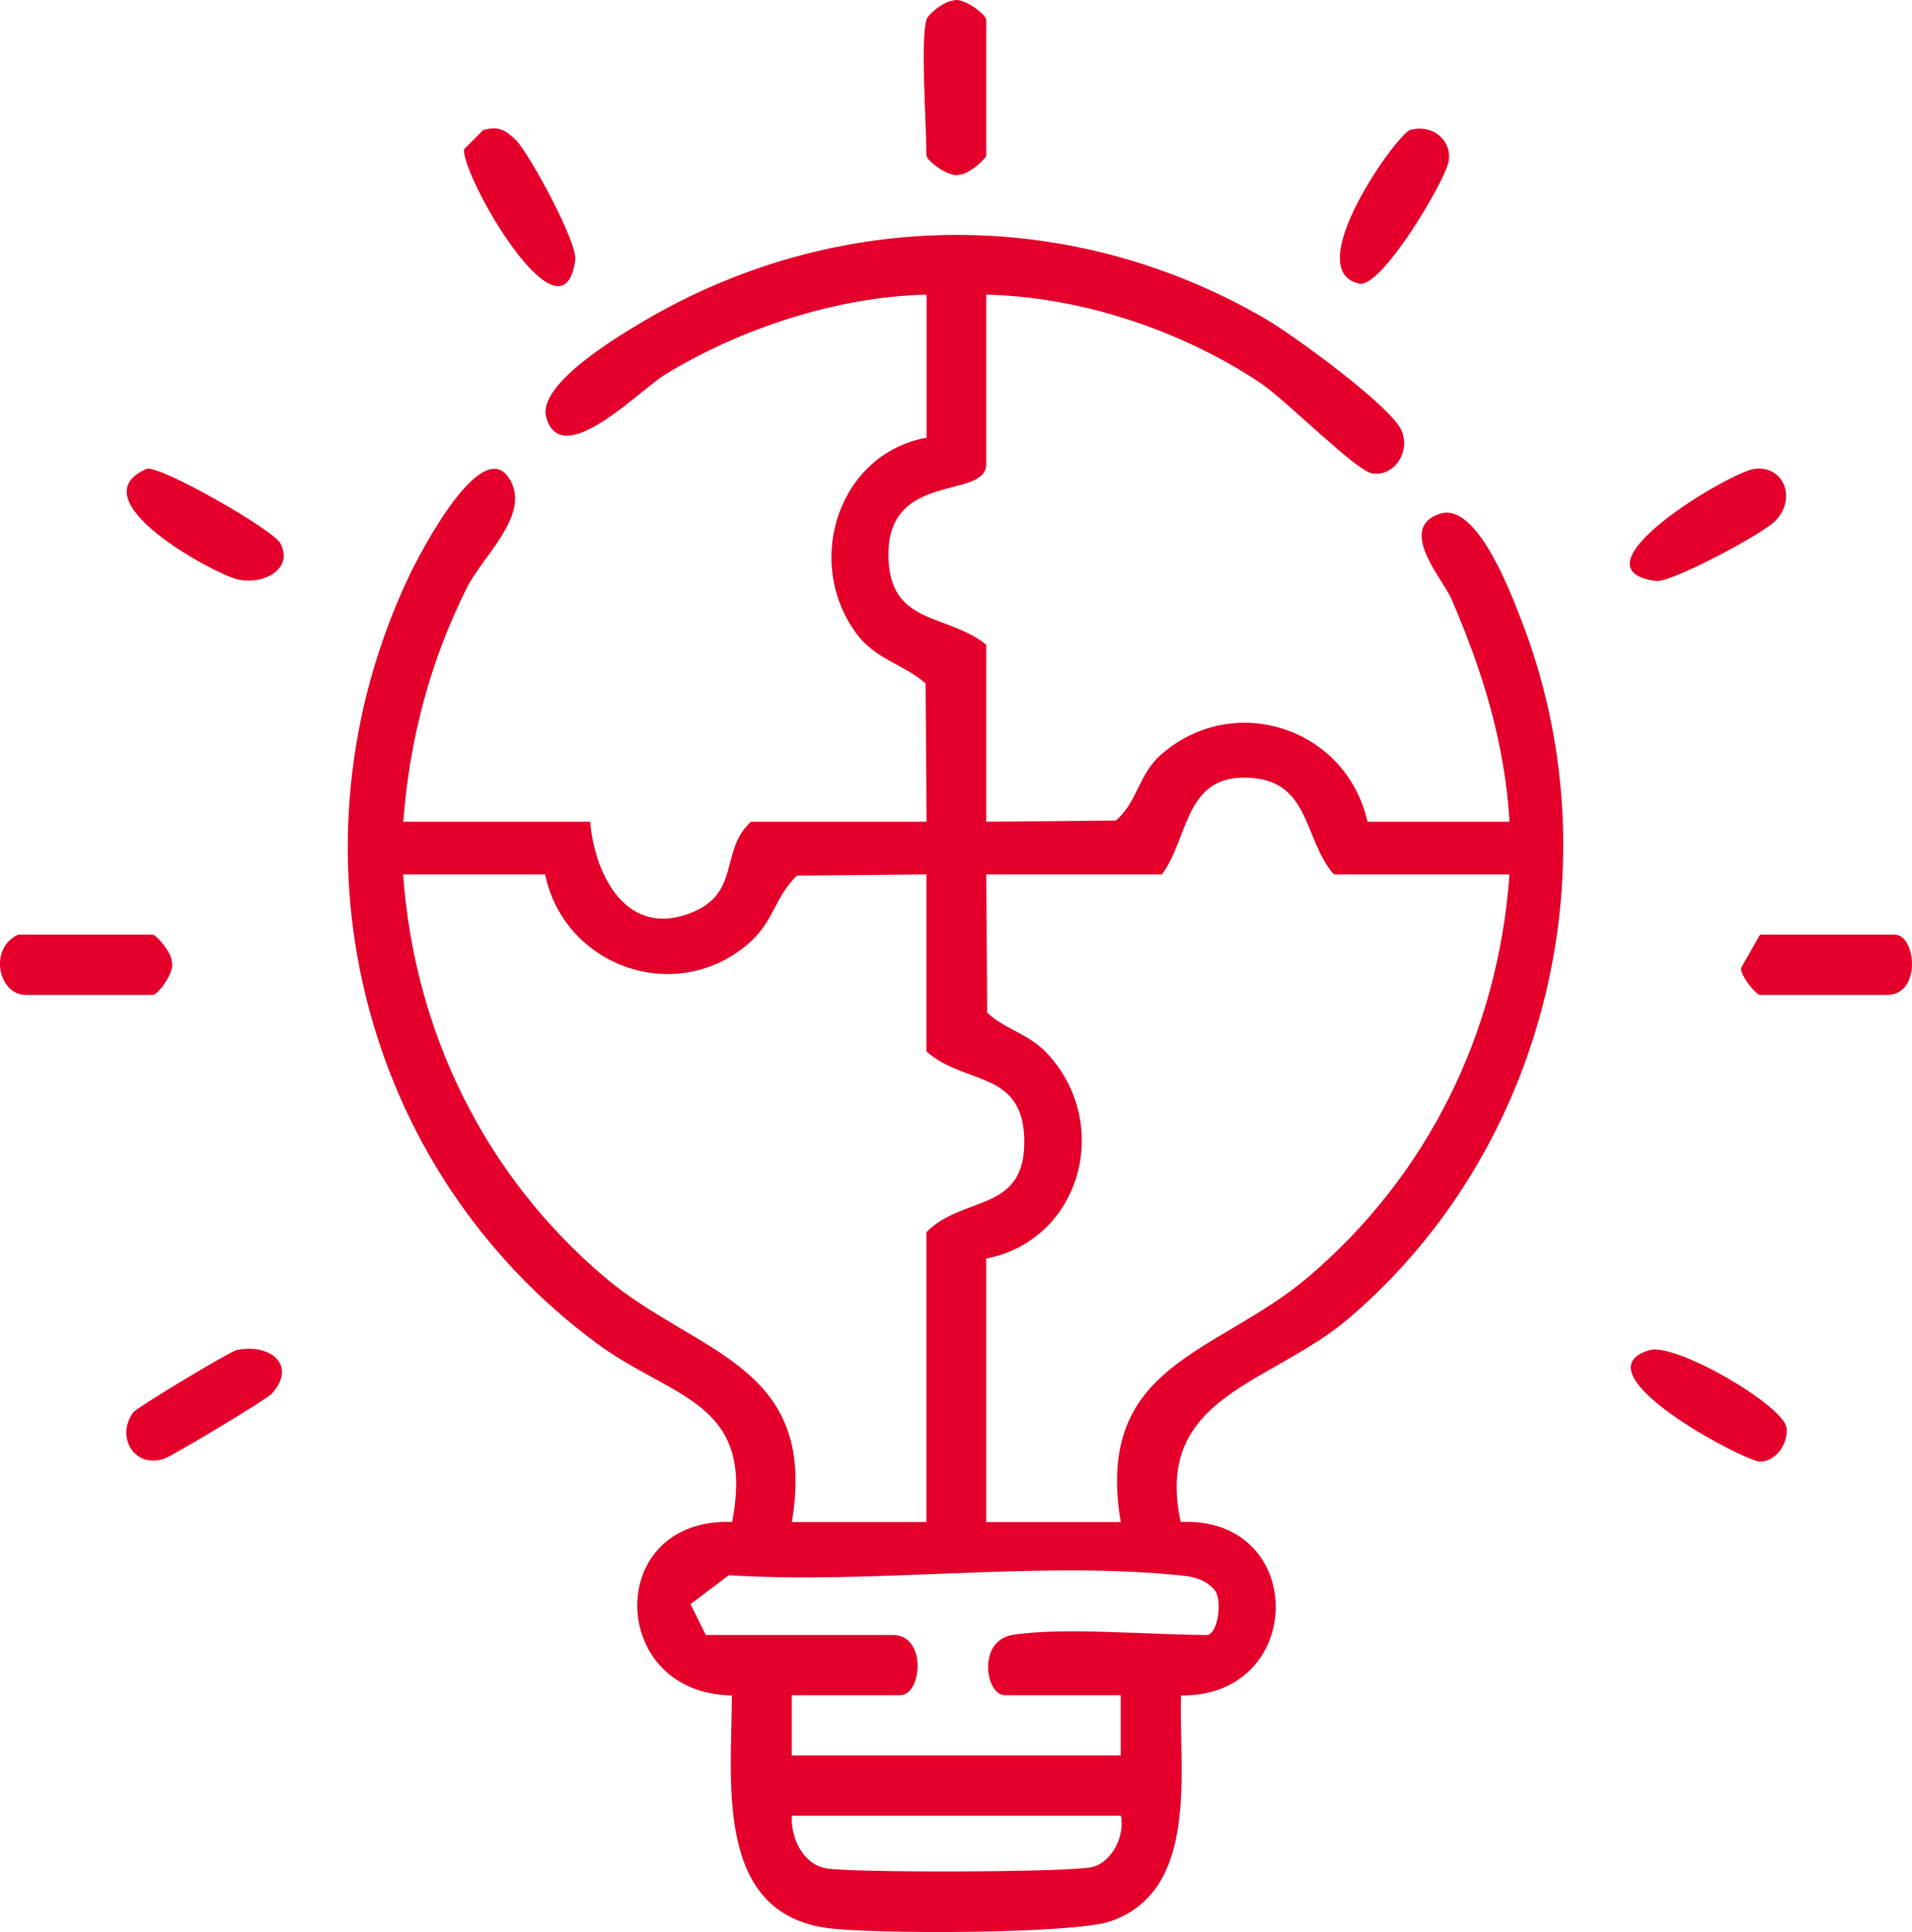 <svg xmlns="http://www.w3.org/2000/svg" width="96" height="97" viewBox="0 0 96 97" fill="none"><g clip-path="url(#clip0_58_10556)"><path d="M46.516 14.793C42.022 14.899 37.229 16.475 33.408 18.793C32.124 19.572 28.19 23.681 27.424 20.948C26.966 19.318 30.979 16.914 32.282 16.146C41.985 10.404 53.775 10.332 63.523 15.999C64.908 16.804 69.814 20.365 70.366 21.609C70.824 22.641 70.051 23.923 68.91 23.772C68.099 23.662 64.571 20.09 63.306 19.243C59.342 16.593 54.304 14.906 49.518 14.793V23.299C49.518 25.102 44.605 23.632 44.605 27.836C44.605 31.439 47.578 30.773 49.518 32.372V41.257L56.027 41.196C57.135 40.243 57.146 38.871 58.336 37.85C62.003 34.697 67.6 36.561 68.662 41.257H75.794C75.55 37.264 74.428 33.658 72.859 30.036C72.442 29.079 70.122 26.512 72.292 25.794C74.135 25.186 75.828 29.711 76.353 31.053C81.15 43.298 77.69 57.687 67.716 66.193C63.816 69.519 57.904 70.071 59.282 76.411C65.674 76.128 65.61 85.201 59.297 85.122C59.18 88.857 60.258 94.936 55.734 96.467C53.858 97.102 43.727 97.113 41.486 96.792C35.84 95.987 36.745 89.352 36.745 85.122C30.502 85.042 30.318 76.177 36.76 76.411C37.927 70.351 33.791 70.249 30.037 67.497C17.991 58.654 14.095 42.489 20.551 28.898C21.062 27.824 24.354 21.431 25.69 24.248C26.508 25.972 24.211 27.96 23.43 29.529C21.584 33.242 20.566 37.098 20.247 41.257H29.631C29.875 44.062 31.535 47.105 34.725 45.819C37.214 44.814 36.118 42.708 37.702 41.257H46.523L46.474 34.312C45.337 33.317 43.952 33.121 42.98 31.782C40.329 28.134 42.146 22.766 46.523 21.976V14.793H46.516ZM75.794 43.903H66.973C65.389 42.092 65.839 39.052 62.468 39.041C59.481 39.033 59.657 42.126 58.34 43.903H49.518L49.567 50.848C50.577 51.763 51.699 51.887 52.683 53.002C55.866 56.59 54.177 62.291 49.515 63.187V76.419H56.271C54.935 68.453 61.091 68.011 65.659 64.136C71.68 59.032 75.22 51.838 75.79 43.907L75.794 43.903ZM27.372 43.903H20.24C20.81 51.834 24.35 59.029 30.371 64.132C34.939 68.007 41.095 68.45 39.759 76.415H46.516V61.86C48.37 59.989 51.433 60.9 51.429 57.324C51.429 53.702 48.437 54.507 46.516 52.787V43.903L40.007 43.963C38.854 45.105 38.854 46.33 37.477 47.464C33.802 50.496 28.306 48.462 27.372 43.903ZM50.832 82.086C53.276 81.677 57.863 82.086 60.592 82.086C61.144 82.086 61.41 80.313 60.971 79.81C60.363 79.133 59.567 79.118 58.73 79.043C51.707 78.407 43.719 79.534 36.591 79.084L34.669 80.54L35.438 82.086H44.823C46.557 82.086 46.294 85.11 45.198 85.11H39.755V88.135H56.271V85.11H50.453C49.481 85.11 49.057 82.385 50.828 82.086H50.832ZM56.275 91.159H39.759C39.695 92.248 40.296 93.575 41.456 93.798C42.683 94.032 53.899 94.01 54.882 93.726C55.866 93.442 56.485 92.15 56.275 91.159Z" fill="#E4002B"></path><path d="M46.516 0.994C46.602 0.684 47.431 0.06 47.848 0.03C48.328 -0.17 49.518 0.718 49.518 0.994V7.799C49.518 7.988 48.576 8.786 48.186 8.763C47.705 8.963 46.516 8.075 46.516 7.799C46.516 6.272 46.208 2.087 46.516 0.994Z" fill="#E4002B"></path><path d="M0.908 46.927H7.665C7.853 46.927 8.645 47.876 8.622 48.269C8.821 48.753 7.939 49.952 7.665 49.952H1.284C-0.064 49.952 -0.601 47.63 0.908 46.927Z" fill="#E4002B"></path><path d="M88.369 46.927H95.125C96.222 46.927 96.484 49.952 94.75 49.952H88.369C88.181 49.952 87.389 49.003 87.412 48.61L88.369 46.927Z" fill="#E4002B"></path><path d="M7.368 23.537C8.078 23.363 13.708 26.599 14.069 27.265C14.782 28.581 13.183 29.412 11.892 29.079C10.679 28.77 3.825 25.065 7.368 23.537Z" fill="#E4002B"></path><path d="M24.264 6.529C25.011 6.317 25.367 6.518 25.893 7.024C26.546 7.656 29.012 12.181 28.884 13.066C28.235 17.61 23.209 8.911 23.295 7.497L24.264 6.529Z" fill="#E4002B"></path><path d="M88.087 23.541C89.499 23.341 90.264 24.97 89.138 26.154C88.545 26.777 83.902 29.276 83.14 29.17C78.722 28.566 86.785 23.727 88.087 23.541Z" fill="#E4002B"></path><path d="M70.805 6.525C71.838 6.226 72.9 6.956 72.739 8.083C72.607 9.016 69.371 14.472 68.257 14.241C65.216 13.606 70.148 6.714 70.805 6.525Z" fill="#E4002B"></path><path d="M11.88 67.784C13.543 67.425 14.947 68.525 13.652 69.969C13.401 70.253 8.656 73.1 8.236 73.24C6.719 73.739 5.796 72.106 6.697 70.903C6.877 70.661 11.52 67.864 11.877 67.784H11.88Z" fill="#E4002B"></path><path d="M82.825 67.784C84.131 67.399 89.6 70.578 89.705 71.709C89.776 72.48 89.183 73.368 88.38 73.383C87.641 73.398 79.075 68.896 82.825 67.784Z" fill="#E4002B"></path></g><defs><clipPath id="clip0_58_10556"><rect width="96" height="97" fill="white"></rect></clipPath></defs></svg>